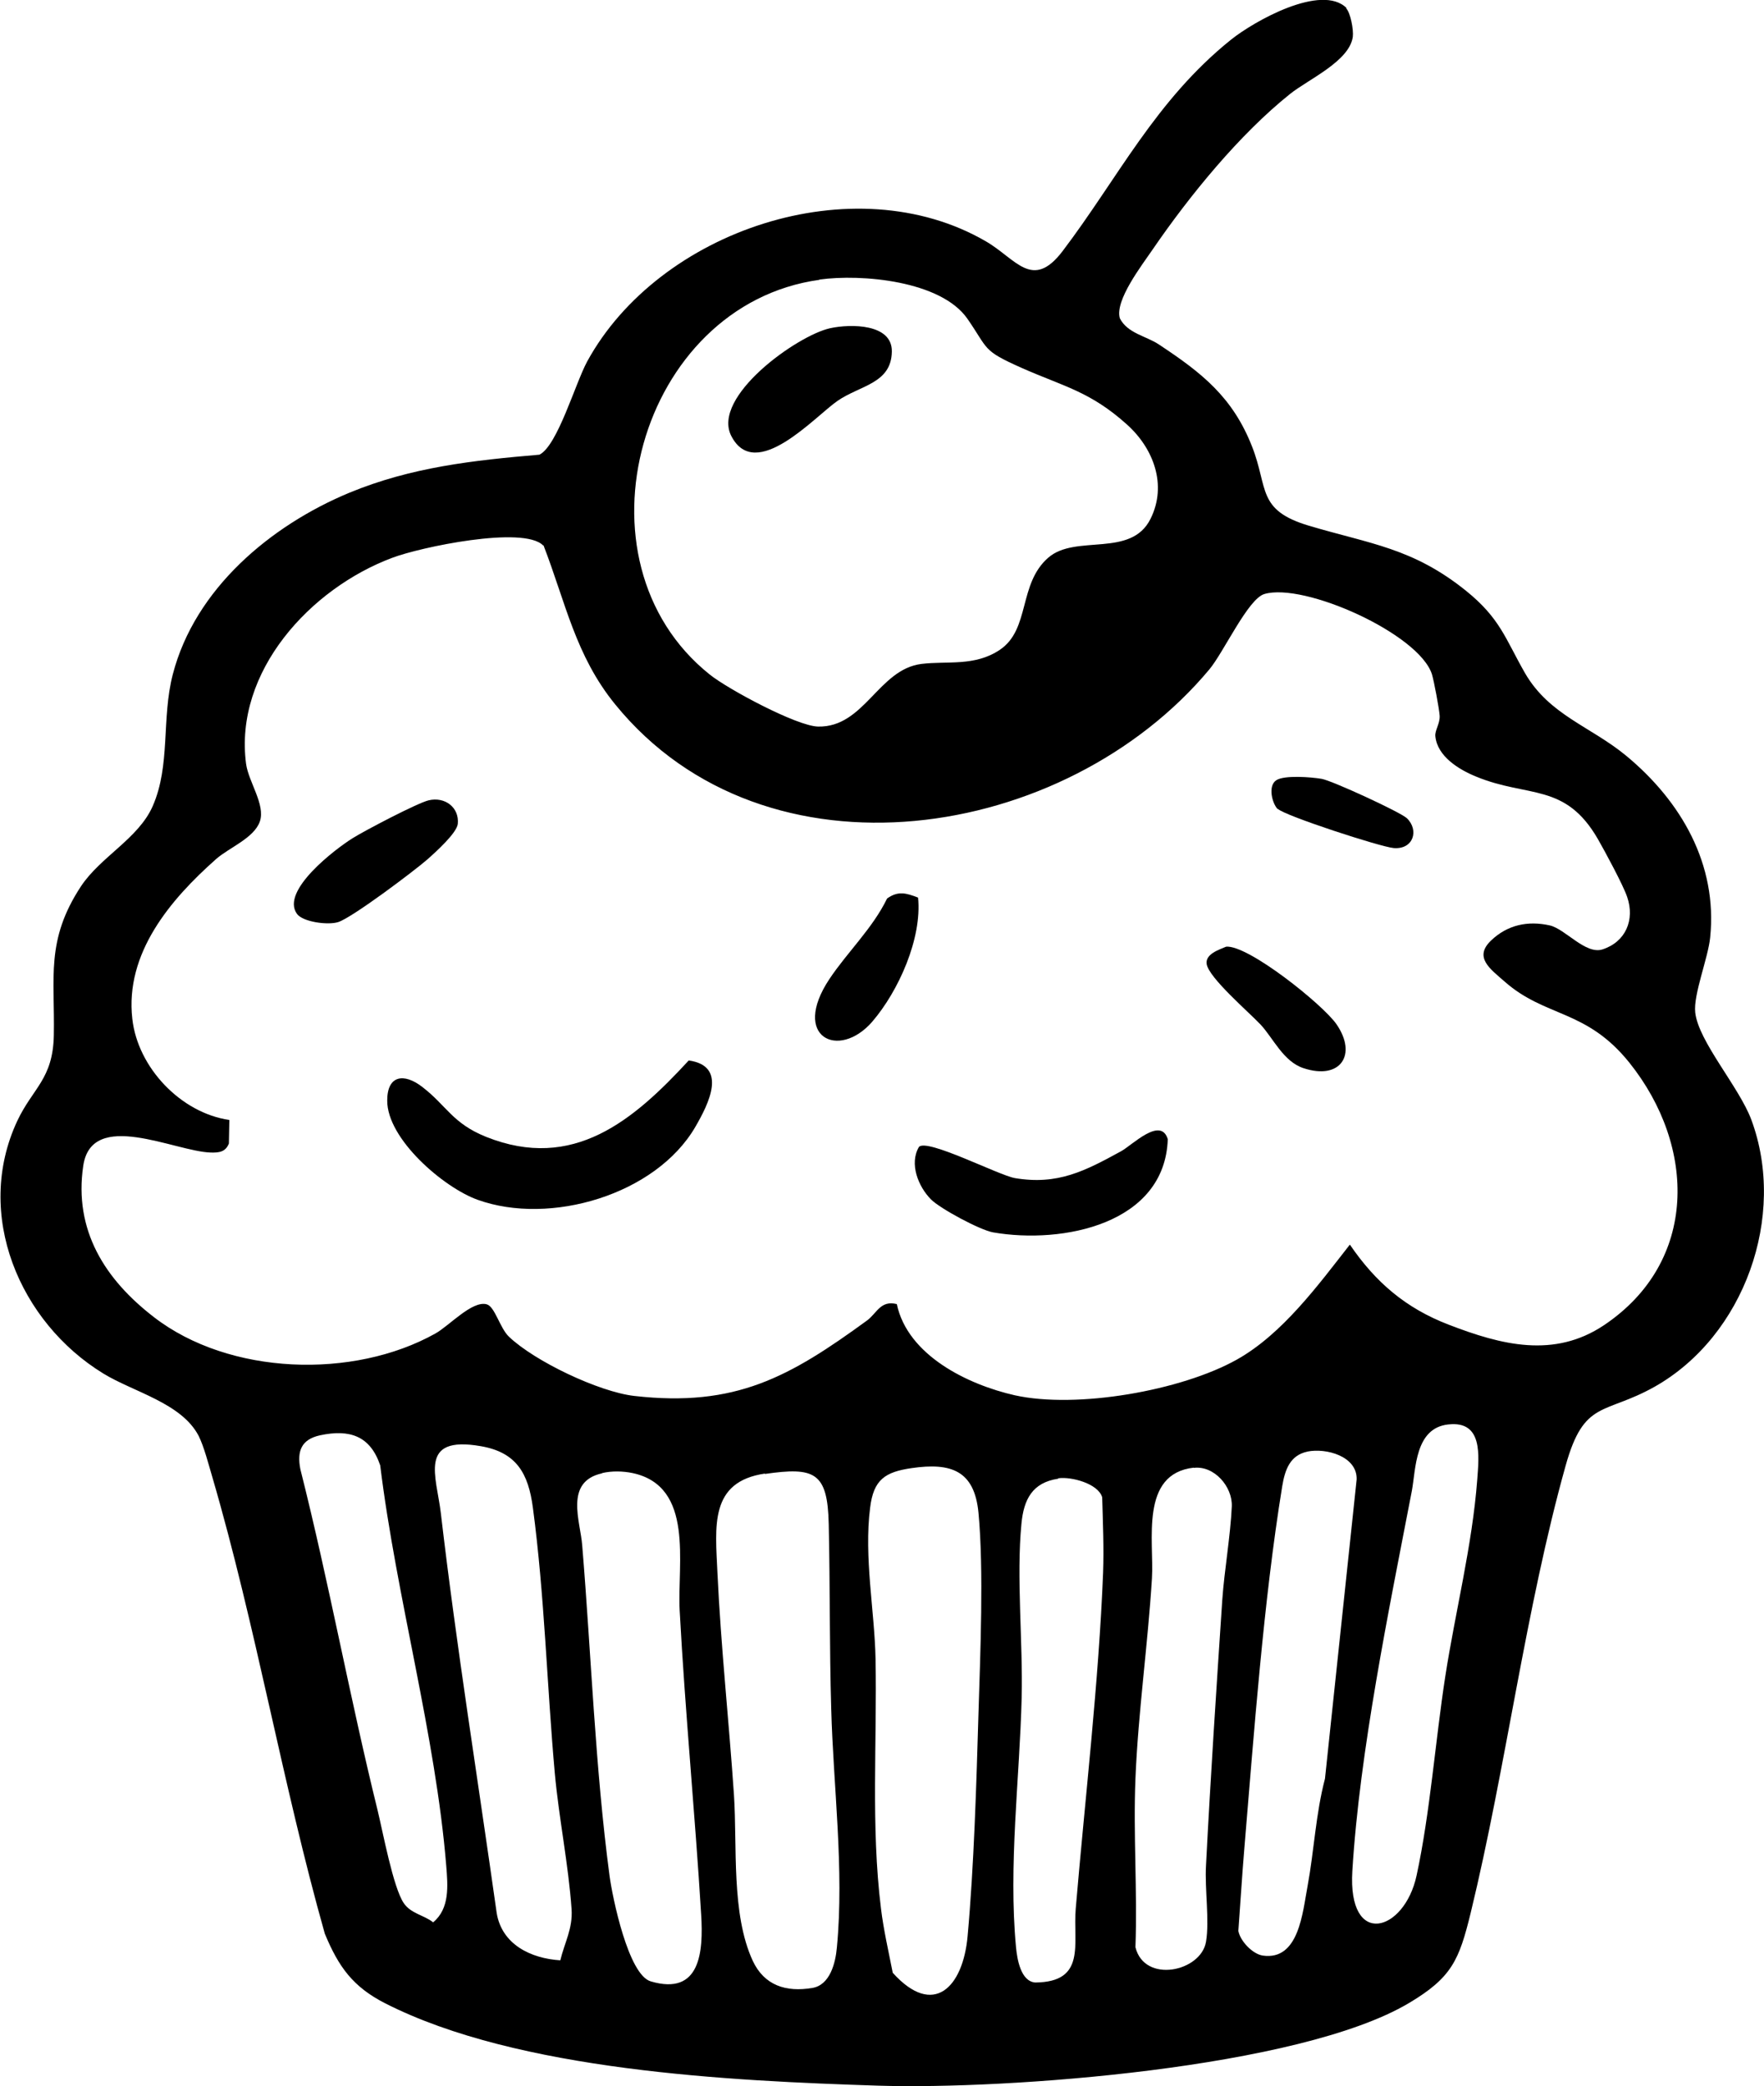 <?xml version="1.0" encoding="UTF-8"?><svg id="b" xmlns="http://www.w3.org/2000/svg" viewBox="0 0 77.99 92.22"><g id="c"><path d="M59.51.36c.2.2.34.96.3,1.27-.15,1.08-1.97,1.88-2.77,2.52-2.24,1.79-4.45,4.5-6.08,6.88-.47.69-1.68,2.25-1.45,3.04.34.67,1.16.78,1.73,1.16,1.89,1.25,3.26,2.32,4.12,4.52.72,1.84.2,2.8,2.51,3.49,2.72.81,4.59.98,6.95,2.88,1.51,1.22,1.73,2.11,2.6,3.63,1.08,1.87,2.91,2.36,4.49,3.67,2.42,2.01,4.03,4.79,3.7,8.02-.09.91-.75,2.53-.66,3.32.14,1.28,1.94,3.29,2.48,4.74,1.58,4.26-.31,9.56-4.27,11.8-2.24,1.26-3.12.56-3.94,3.49-1.77,6.32-2.64,13.36-4.2,19.78-.51,2.08-.83,2.85-2.73,3.98-4.85,2.88-17.78,3.83-23.47,3.65-6.51-.21-15.91-.65-21.79-3.64-1.43-.73-2.06-1.61-2.67-3.08-1.88-6.66-3.04-13.57-4.98-20.21-.16-.54-.36-1.32-.6-1.8-.76-1.45-2.87-1.93-4.21-2.75-3.71-2.27-5.73-7.04-3.81-11.16.69-1.47,1.58-1.85,1.62-3.79.05-2.57-.37-4.2,1.2-6.59.87-1.31,2.54-2.11,3.17-3.54.8-1.82.38-3.86.89-5.83.98-3.78,4.32-6.58,7.81-8.03,2.74-1.13,5.47-1.43,8.4-1.68.8-.4,1.58-3.14,2.11-4.12,3.17-5.8,11.8-8.7,17.63-5.31,1.33.77,2.05,2.19,3.39.43,2.45-3.23,4.11-6.67,7.45-9.35,1.01-.81,4-2.5,5.11-1.39ZM36.23,12.37c-7.98,1.1-11.15,12.42-4.85,17.45.81.65,3.85,2.28,4.79,2.3,2.05.04,2.66-2.53,4.57-2.77,1.16-.14,2.35.12,3.46-.62,1.36-.91.81-2.92,2.15-4.08,1.21-1.05,3.66.03,4.52-1.72.74-1.49.13-3.1-1.03-4.15-1.64-1.48-2.81-1.69-4.68-2.52-1.75-.78-1.44-.8-2.39-2.17-1.17-1.68-4.68-1.99-6.55-1.73ZM24.01,24.11c-.87-.88-5.44.08-6.67.55-3.61,1.35-7,5.02-6.46,9.11.11.8.86,1.8.61,2.54s-1.38,1.17-1.94,1.67c-2.02,1.79-4.03,4.16-3.7,7.06.24,2.16,2.15,4.16,4.29,4.47l-.02,1.04c-.15.38-.44.41-.81.4-1.59-.05-5.26-1.94-5.63.59-.42,2.85.96,5.02,3.13,6.69,3.33,2.57,8.81,2.75,12.44.72.61-.34,1.63-1.47,2.27-1.29.36.1.58,1.05.98,1.43,1.14,1.09,3.98,2.44,5.54,2.62,4.49.51,6.87-.84,10.3-3.34.43-.32.59-.9,1.31-.72.48,2.27,3.14,3.56,5.21,4.03,2.74.61,7.37-.2,9.83-1.58,2.01-1.13,3.59-3.29,4.99-5.08,1.14,1.67,2.47,2.81,4.37,3.54,2.33.9,4.66,1.5,6.87.02,4.17-2.8,4.08-7.9,1.12-11.6-1.91-2.38-3.71-1.99-5.52-3.59-.64-.56-1.37-1.07-.6-1.81.72-.69,1.62-.89,2.6-.67.69.16,1.58,1.3,2.33,1.06,1.02-.33,1.44-1.3,1.09-2.32-.17-.51-.98-2.01-1.29-2.55-1.45-2.52-3.09-1.82-5.39-2.77-.76-.31-1.71-.89-1.8-1.78-.03-.26.21-.56.19-.91-.02-.31-.25-1.53-.34-1.83-.57-1.79-5.65-4.07-7.41-3.55-.72.21-1.79,2.56-2.43,3.33-6.36,7.62-19.61,9.73-26.27,1.55-1.76-2.16-2.19-4.5-3.17-7.03ZM64.03,62.97c-1.48.16-1.43,1.98-1.61,2.94-1.01,5.24-2.31,11.52-2.63,16.8-.21,3.42,2.3,2.71,2.84.2.6-2.77.83-5.97,1.27-8.81s1.19-5.78,1.41-8.67c.08-1.08.26-2.63-1.27-2.46ZM14.15,63.45c-.82.18-1.03.69-.87,1.5,1.26,4.99,2.18,10.07,3.41,15.06.24.98.69,3.42,1.16,4.12.32.47.88.52,1.3.85.74-.61.65-1.62.58-2.49-.47-5.78-2.21-11.91-2.92-17.71-.44-1.3-1.34-1.61-2.66-1.33ZM24.77,86.67c.19-.8.56-1.41.5-2.28-.14-1.98-.56-4.02-.74-5.99-.35-3.89-.45-7.85-.97-11.75-.2-1.51-.72-2.45-2.31-2.72-2.78-.48-1.95,1.34-1.76,2.96.69,5.9,1.64,11.79,2.47,17.68.23,1.39,1.51,2.01,2.82,2.09ZM57.81,64.17c-.78.16-1,.81-1.12,1.53-.83,5.1-1.25,10.94-1.68,16.07-.1,1.19-.17,2.39-.26,3.59.08.44.62,1.02,1.08,1.09,1.6.23,1.76-1.91,1.98-3.07.29-1.57.36-3.19.77-4.75l1.4-13.23c.03-1.02-1.34-1.4-2.18-1.23ZM40.31,64.9c-1.18.17-1.69.51-1.84,1.75-.28,2.18.2,4.59.24,6.69.07,3.67-.21,7.4.24,11.03.11.92.34,1.92.52,2.84,1.81,2.01,3.11.63,3.31-1.62.28-3.07.39-6.75.48-9.83.08-2.63.24-6.36,0-8.89-.18-1.87-1.22-2.22-2.95-1.97ZM52.78,64.88c-2.4.27-1.75,3.24-1.85,4.89-.18,2.93-.61,5.93-.73,8.86-.1,2.47.09,4.97,0,7.45.4,1.62,2.9,1.08,3.12-.24.16-.94-.06-2.33,0-3.37.2-3.91.46-7.85.72-11.75.09-1.29.36-2.81.42-4.12.04-.88-.78-1.82-1.68-1.71ZM26.62,65.13c-1.68.37-.96,2.12-.88,3.18.4,4.83.57,9.81,1.21,14.62.13.96.83,4.37,1.82,4.66,2.2.65,2.33-1.31,2.23-2.95-.27-4.45-.71-8.97-.95-13.44-.11-2.09.66-5.49-2.08-6.08-.43-.09-.92-.1-1.35,0ZM33.83,65.14c-2.48.36-2.2,2.34-2.11,4.39.15,3.25.51,6.57.73,9.82.15,2.27-.13,5.25.83,7.33.51,1.09,1.47,1.4,2.64,1.2.77-.13,1.02-1.09,1.08-1.79.33-3.45-.16-7.14-.25-10.55-.08-2.73-.05-5.47-.11-8.16-.05-2.3-.62-2.54-2.83-2.22ZM46.78,65.37c-1.14.17-1.52.92-1.62,1.99-.23,2.37.07,5.24.01,7.69-.09,3.58-.59,7.42-.25,11.03.05.53.21,1.51.85,1.56,2.28-.02,1.66-1.72,1.79-3.26.41-4.86,1.02-10.02,1.21-14.86.04-1.1-.01-2.23-.04-3.33-.18-.61-1.37-.92-1.94-.84Z"/><path d="M30.45,46.88c1.72.24.9,1.89.29,2.94-1.75,3-6.42,4.37-9.62,3.22-1.51-.54-4.01-2.69-4-4.39,0-1.13.75-1.22,1.55-.6,1.08.83,1.33,1.61,2.83,2.21,3.84,1.53,6.5-.72,8.95-3.38Z"/><path d="M41.16,53.02c-.56-.56-.97-1.58-.53-2.32.37-.38,3.51,1.25,4.24,1.38,1.9.32,3.11-.32,4.7-1.19.49-.27,1.75-1.55,2.06-.53-.13,3.75-4.64,4.65-7.72,4.12-.58-.1-2.34-1.05-2.74-1.45Z"/><path d="M18.95,35.38c.72-.17,1.36.31,1.29,1.04-.04.4-.97,1.24-1.33,1.56-.62.54-3.32,2.57-3.95,2.78-.45.15-1.57,0-1.83-.36-.74-1.02,1.7-2.87,2.45-3.34.54-.34,2.87-1.56,3.37-1.68Z"/><path d="M40.59,39.68c.18,1.8-.86,4.13-2.03,5.49-1.48,1.7-3.6.68-1.89-1.89.8-1.2,1.91-2.24,2.55-3.56.49-.35.85-.24,1.37-.04Z"/><path d="M54.2,41.85c.97-.1,4.29,2.56,4.89,3.43.93,1.35.17,2.48-1.46,1.94-.89-.29-1.34-1.33-1.9-1.93-.53-.56-2.28-2.06-2.38-2.67-.07-.45.56-.64.86-.77Z"/><path d="M56.49,35.77c-.24-.24-.45-1.03-.06-1.28.35-.23,1.53-.14,2-.06s3.48,1.47,3.77,1.74c.55.53.29,1.39-.58,1.32-.59-.05-4.82-1.43-5.12-1.73Z"/><path d="M36.7,14.51c.92-.2,2.75-.2,2.73,1.03-.02,1.42-1.4,1.49-2.4,2.18s-3.63,3.64-4.7,1.55c-.88-1.73,2.91-4.44,4.37-4.76Z"/></g></svg>